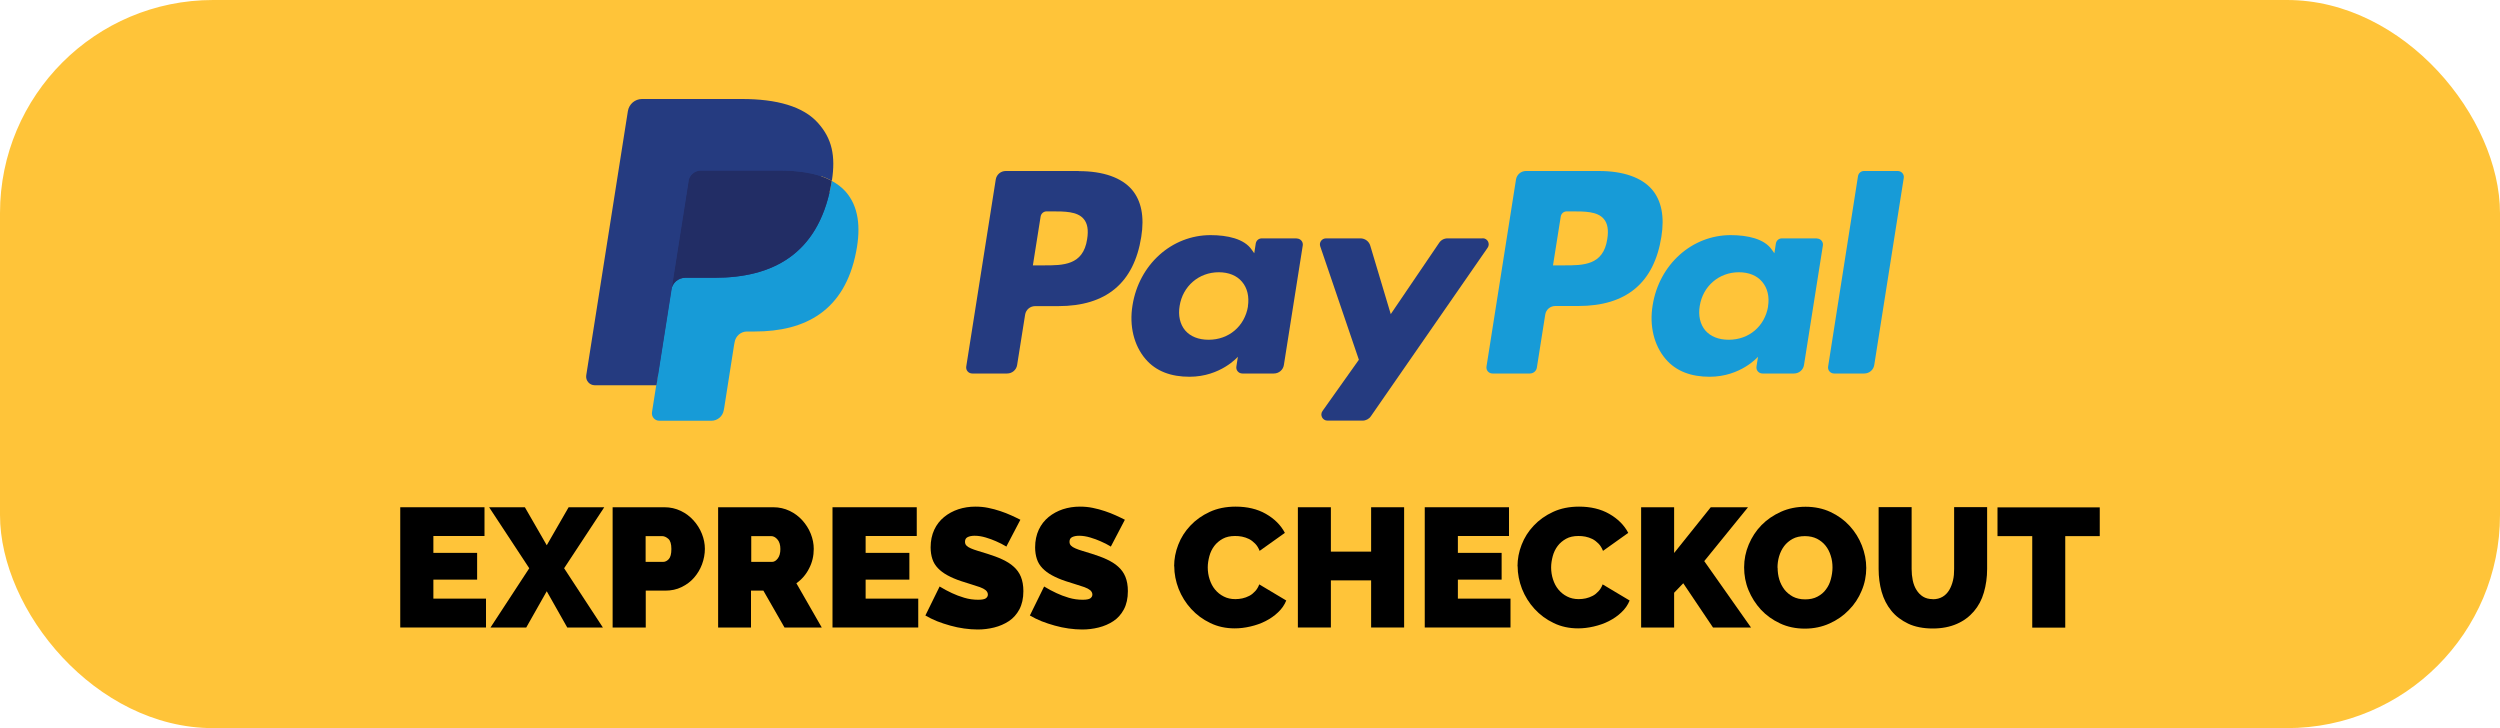 <?xml version="1.0" encoding="UTF-8"?>
<svg id="Layer_2" data-name="Layer 2" xmlns="http://www.w3.org/2000/svg" viewBox="0 0 200 58.25">
  <defs>
    <style>
      .cls-1 {
        fill: #ffc439;
      }

      .cls-2 {
        fill: #222d65;
      }

      .cls-3 {
        fill: #179bd7;
      }

      .cls-4 {
        fill: #253b80;
      }
    </style>
  </defs>
  <g id="Layer_1-2" data-name="Layer 1">
    <g>
      <rect class="cls-1" x="0" y="0" width="200" height="58.25" rx="17.05" ry="17.05"/>
      <g>
        <g>
          <path class="cls-4" d="M86.29,13.68h-5.83c-.4,0-.74.29-.8.68l-2.36,14.96c-.05.3.18.56.48.56h2.79c.4,0,.74-.29.8-.68l.64-4.03c.06-.39.4-.68.8-.68h1.85c3.84,0,6.06-1.86,6.64-5.54.26-1.61.01-2.88-.74-3.77-.83-.97-2.3-1.49-4.25-1.49ZM86.97,19.14c-.32,2.09-1.92,2.09-3.46,2.09h-.88l.62-3.91c.04-.24.24-.41.48-.41h.4c1.05,0,2.05,0,2.56.6.31.36.4.89.28,1.63Z"/>
          <path class="cls-4" d="M103.73,19.07h-2.79c-.24,0-.44.17-.48.41l-.12.78-.2-.28c-.6-.88-1.95-1.17-3.3-1.17-3.09,0-5.72,2.34-6.24,5.62-.27,1.64.11,3.2,1.04,4.29.85,1,2.07,1.42,3.52,1.42,2.49,0,3.87-1.6,3.87-1.6l-.12.78c-.05.3.18.56.48.56h2.52c.4,0,.74-.29.8-.68l1.51-9.56c.05-.29-.18-.56-.48-.56ZM99.84,24.51c-.27,1.6-1.54,2.67-3.15,2.67-.81,0-1.46-.26-1.88-.75-.41-.49-.57-1.19-.44-1.96.25-1.58,1.54-2.69,3.13-2.69.79,0,1.44.26,1.86.76.43.5.59,1.2.47,1.98Z"/>
          <path class="cls-4" d="M118.61,19.07h-2.81c-.27,0-.52.13-.67.36l-3.87,5.7-1.64-5.48c-.1-.34-.42-.58-.78-.58h-2.76c-.34,0-.57.33-.46.64l3.09,9.07-2.91,4.1c-.23.32,0,.77.4.77h2.8c.27,0,.52-.13.67-.35l9.34-13.48c.22-.32,0-.76-.4-.76Z"/>
          <path class="cls-3" d="M127.91,13.68h-5.83c-.4,0-.74.29-.8.68l-2.36,14.96c-.05.3.18.56.48.56h2.99c.28,0,.52-.2.56-.48l.67-4.24c.06-.39.4-.68.8-.68h1.85c3.84,0,6.06-1.86,6.64-5.54.26-1.61.01-2.88-.74-3.77-.83-.97-2.3-1.49-4.25-1.49ZM128.58,19.14c-.32,2.09-1.92,2.09-3.46,2.09h-.88l.62-3.91c.04-.24.24-.41.48-.41h.4c1.05,0,2.05,0,2.56.6.31.36.4.89.28,1.63Z"/>
          <path class="cls-3" d="M145.34,19.07h-2.79c-.24,0-.44.17-.48.41l-.12.78-.2-.28c-.6-.88-1.95-1.17-3.3-1.17-3.09,0-5.72,2.34-6.24,5.62-.27,1.64.11,3.2,1.04,4.29.85,1,2.07,1.42,3.52,1.42,2.49,0,3.87-1.6,3.87-1.6l-.12.78c-.05.3.18.56.48.56h2.52c.4,0,.74-.29.8-.68l1.51-9.56c.05-.29-.18-.56-.48-.56ZM141.45,24.51c-.27,1.6-1.54,2.67-3.15,2.67-.81,0-1.46-.26-1.88-.75-.41-.49-.57-1.19-.44-1.96.25-1.58,1.54-2.69,3.13-2.69.79,0,1.44.26,1.86.76.43.5.6,1.2.47,1.98Z"/>
          <path class="cls-3" d="M148.64,14.09l-2.39,15.23c-.05.3.18.56.48.56h2.41c.4,0,.74-.29.8-.68l2.36-14.96c.05-.3-.18-.56-.48-.56h-2.7c-.24,0-.44.17-.48.41Z"/>
          <path class="cls-4" d="M53.07,32.79l.45-2.83-.99-.02h-4.75l3.3-20.91c.01-.06.04-.12.09-.16.05-.04.11-.06.18-.06h8c2.66,0,4.49.55,5.45,1.64.45.51.73,1.05.87,1.64.15.62.15,1.36,0,2.26v.07s-.01.58-.01.58l.45.25c.38.2.68.43.91.69.38.44.63.99.74,1.65.11.68.07,1.49-.1,2.4-.2,1.05-.54,1.97-.98,2.72-.41.69-.93,1.26-1.56,1.71-.59.42-1.3.74-2.1.95-.77.2-1.65.3-2.62.3h-.62c-.45,0-.88.16-1.22.45-.34.29-.57.69-.63,1.13l-.05.26-.79,4.99-.04.18c0,.06-.03.09-.05.11-.02.02-.05.03-.08.03,0,0-3.84,0-3.84,0Z"/>
          <path class="cls-3" d="M66.54,14.46h0c-.02.15-.05.31-.08.47-1.06,5.42-4.67,7.29-9.28,7.29h-2.35c-.56,0-1.04.41-1.13.97h0l-1.2,7.62-.34,2.16c-.06.37.22.69.59.69h4.16c.49,0,.91-.36.99-.84l.04-.21.78-4.97.05-.27c.08-.49.5-.85.99-.85h.62c4.03,0,7.19-1.64,8.11-6.38.39-1.98.19-3.63-.83-4.8-.31-.35-.69-.64-1.14-.88Z"/>
          <path class="cls-2" d="M65.43,14.02c-.16-.05-.33-.09-.5-.13-.17-.04-.35-.07-.53-.1-.63-.1-1.33-.15-2.07-.15h-6.27c-.15,0-.3.03-.43.1-.29.14-.5.41-.56.75l-1.33,8.45-.04.25c.09-.56.56-.97,1.13-.97h2.35c4.61,0,8.22-1.87,9.28-7.29.03-.16.06-.32.08-.47-.27-.14-.56-.26-.87-.37-.08-.03-.16-.05-.24-.07Z"/>
          <path class="cls-4" d="M55.08,14.49c.05-.34.27-.61.56-.75.13-.06.28-.1.43-.1h6.27c.74,0,1.44.05,2.07.15.18.03.36.06.53.1.17.04.34.08.5.13.08.02.16.05.24.07.31.1.6.23.87.37.31-2,0-3.37-1.09-4.6-1.19-1.36-3.35-1.94-6.1-1.94h-8c-.56,0-1.04.41-1.13.97l-3.33,21.13c-.07.42.26.8.68.8h4.94l1.24-7.87,1.33-8.45Z"/>
        </g>
        <g>
          <path d="M38.88,47.9v2.3h-6.86v-9.62h6.74v2.3h-4.09v1.35h3.5v2.14h-3.5v1.52h4.21Z"/>
          <path d="M41.99,40.58l1.75,3.04,1.75-3.04h2.85l-3.21,4.88,3.1,4.74h-2.85l-1.64-2.9-1.64,2.9h-2.86l3.1-4.74-3.21-4.88h2.86Z"/>
          <path d="M49.01,50.2v-9.62h4.15c.47,0,.9.1,1.3.29.4.19.74.45,1.02.76.28.31.51.67.67,1.07.16.4.24.81.24,1.21s-.08.84-.23,1.24c-.15.4-.37.76-.64,1.07s-.61.56-1,.75c-.39.19-.82.28-1.29.28h-1.57v2.95h-2.64ZM51.65,44.95h1.4c.16,0,.31-.07.45-.22s.21-.42.21-.81-.08-.67-.24-.81-.33-.22-.49-.22h-1.33v2.06Z"/>
          <path d="M57.45,50.2v-9.62h4.42c.47,0,.9.1,1.3.29.4.19.74.45,1.02.76.28.31.51.67.67,1.07.16.4.24.81.24,1.21,0,.56-.12,1.08-.37,1.56-.24.48-.58.88-1.02,1.19l2.03,3.54h-2.98l-1.69-2.95h-.99v2.95h-2.64ZM60.1,44.95h1.67c.16,0,.31-.09.45-.27s.21-.43.21-.76-.08-.59-.24-.77-.32-.26-.49-.26h-1.6v2.06Z"/>
          <path d="M73.46,47.9v2.3h-6.86v-9.62h6.74v2.3h-4.09v1.35h3.5v2.14h-3.5v1.52h4.21Z"/>
          <path d="M80.52,43.73c-.27-.16-.55-.31-.84-.43-.24-.11-.52-.21-.82-.3-.3-.09-.6-.14-.89-.14-.23,0-.42.04-.56.11-.14.07-.21.19-.21.37,0,.13.04.23.12.31.08.08.2.16.35.22.15.07.34.13.56.2.22.06.47.14.75.23.44.14.84.28,1.2.45s.66.35.91.58c.25.22.45.49.58.81.13.32.2.7.2,1.15,0,.58-.11,1.06-.32,1.46-.21.39-.49.71-.84.94-.35.23-.74.4-1.18.51s-.88.16-1.32.16c-.35,0-.71-.03-1.08-.08-.37-.05-.74-.13-1.1-.23-.37-.1-.72-.22-1.06-.35-.34-.14-.65-.29-.94-.46l1.14-2.32c.32.2.65.37.99.53.29.14.62.26.98.37.37.11.74.16,1.12.16.29,0,.49-.04.6-.11.11-.08.17-.18.17-.3,0-.14-.06-.25-.17-.35-.11-.09-.27-.18-.47-.25-.2-.07-.43-.14-.68-.22s-.53-.16-.82-.26c-.42-.14-.79-.3-1.1-.47-.31-.17-.56-.36-.76-.57-.2-.21-.35-.45-.44-.73-.09-.27-.14-.58-.14-.93,0-.53.1-1,.29-1.41s.46-.75.79-1.02c.33-.27.72-.48,1.14-.62.43-.14.88-.21,1.36-.21.35,0,.7.03,1.03.1.33.07.66.15.97.26.31.1.6.22.87.34.27.12.51.24.73.35l-1.14,2.18Z"/>
          <path d="M88.88,43.73c-.27-.16-.55-.31-.84-.43-.24-.11-.52-.21-.82-.3-.3-.09-.6-.14-.89-.14-.23,0-.42.04-.56.11-.14.07-.21.19-.21.37,0,.13.04.23.12.31.08.08.2.16.35.22.15.07.34.13.56.2.22.06.47.14.75.23.44.14.84.28,1.2.45s.66.35.91.58c.25.22.45.49.58.81.13.32.2.7.2,1.15,0,.58-.11,1.06-.32,1.46-.21.39-.49.71-.84.94-.35.23-.74.4-1.18.51s-.88.16-1.32.16c-.35,0-.71-.03-1.08-.08-.37-.05-.74-.13-1.1-.23-.37-.1-.72-.22-1.06-.35-.34-.14-.65-.29-.94-.46l1.14-2.32c.32.2.65.37.99.53.29.14.62.26.98.37.37.11.74.16,1.12.16.29,0,.49-.04.6-.11.11-.08.17-.18.17-.3,0-.14-.06-.25-.17-.35-.11-.09-.27-.18-.47-.25-.2-.07-.43-.14-.68-.22s-.53-.16-.82-.26c-.42-.14-.79-.3-1.1-.47-.31-.17-.56-.36-.76-.57-.2-.21-.35-.45-.44-.73-.09-.27-.14-.58-.14-.93,0-.53.1-1,.29-1.41s.46-.75.79-1.02c.33-.27.72-.48,1.14-.62.43-.14.88-.21,1.36-.21.35,0,.7.03,1.03.1.33.07.66.15.97.26.31.1.6.22.87.34.27.12.51.24.73.35l-1.14,2.18Z"/>
          <path d="M93.93,45.31c0-.59.11-1.17.33-1.73.22-.57.54-1.08.97-1.53.42-.45.94-.82,1.55-1.1.6-.28,1.3-.42,2.07-.42.93,0,1.74.19,2.42.58s1.19.89,1.52,1.52l-2.02,1.44c-.09-.23-.21-.43-.36-.58s-.31-.28-.49-.37-.37-.15-.56-.19c-.19-.04-.38-.05-.56-.05-.38,0-.71.07-.98.22s-.5.34-.68.58c-.18.24-.31.51-.39.81s-.13.6-.13.9c0,.33.05.66.15.96.1.31.24.58.43.81s.42.42.7.56c.27.14.58.21.93.21.18,0,.37-.02.56-.06.19-.04.37-.11.55-.2.18-.09.33-.22.47-.37.14-.15.25-.33.33-.55l2.16,1.29c-.14.35-.36.67-.66.95-.29.28-.63.51-1,.7-.37.19-.78.33-1.21.43-.43.1-.85.15-1.25.15-.71,0-1.37-.14-1.96-.43-.59-.28-1.1-.66-1.53-1.13-.43-.47-.76-1-1-1.6-.23-.6-.35-1.2-.35-1.82Z"/>
          <path d="M112.33,40.58v9.62h-2.64v-3.77h-3.22v3.77h-2.64v-9.62h2.64v3.55h3.22v-3.55h2.64Z"/>
          <path d="M120.84,47.9v2.3h-6.86v-9.62h6.74v2.3h-4.09v1.35h3.5v2.14h-3.5v1.52h4.21Z"/>
          <path d="M121.4,45.31c0-.59.11-1.17.33-1.73.22-.57.54-1.08.97-1.53.42-.45.94-.82,1.55-1.1.6-.28,1.3-.42,2.07-.42.93,0,1.74.19,2.42.58s1.19.89,1.52,1.52l-2.02,1.44c-.09-.23-.21-.43-.36-.58s-.31-.28-.49-.37-.37-.15-.56-.19c-.19-.04-.38-.05-.56-.05-.38,0-.71.07-.98.22s-.5.34-.68.58c-.18.24-.31.51-.39.81s-.13.6-.13.9c0,.33.05.66.15.96.1.31.24.58.43.81s.42.42.7.56c.27.14.58.21.93.21.18,0,.37-.02.56-.06.19-.04.37-.11.55-.2.18-.09.33-.22.47-.37.14-.15.25-.33.33-.55l2.16,1.29c-.14.35-.36.67-.66.95-.29.28-.63.51-1,.7-.37.19-.78.33-1.21.43-.43.1-.85.15-1.25.15-.71,0-1.37-.14-1.96-.43-.59-.28-1.1-.66-1.53-1.13-.43-.47-.76-1-1-1.6-.23-.6-.35-1.2-.35-1.82Z"/>
          <path d="M131.29,50.2v-9.62h2.64v3.66l2.93-3.66h2.98l-3.5,4.31,3.74,5.31h-3.04l-2.38-3.54-.73.76v2.78h-2.64Z"/>
          <path d="M144.39,50.29c-.73,0-1.4-.14-1.99-.42-.6-.28-1.11-.65-1.53-1.1-.42-.46-.75-.98-.99-1.56s-.35-1.19-.35-1.82.12-1.24.37-1.83.58-1.1,1.02-1.55c.44-.45.96-.8,1.56-1.07.6-.27,1.26-.4,1.97-.4s1.4.14,1.99.42c.6.28,1.11.65,1.53,1.11.42.46.75.98.98,1.57.23.59.35,1.19.35,1.8s-.12,1.24-.37,1.82c-.24.58-.58,1.1-1.02,1.54-.43.45-.95.81-1.55,1.08-.6.27-1.26.41-1.97.41ZM142.21,45.41c0,.32.04.64.13.94.09.3.23.57.41.81.18.23.41.42.68.57.27.14.6.22.98.22s.71-.07.99-.22.51-.34.68-.58c.18-.24.31-.51.39-.82.08-.31.13-.62.13-.93s-.04-.64-.14-.94c-.09-.3-.23-.57-.41-.8s-.42-.42-.69-.56c-.28-.14-.6-.21-.97-.21s-.71.07-.98.22-.5.34-.68.58c-.18.24-.31.51-.4.81-.09.3-.13.61-.13.93Z"/>
          <path d="M154.62,47.94c.31,0,.57-.07.79-.2s.39-.31.53-.54c.13-.22.23-.48.3-.77s.09-.59.09-.91v-4.95h2.64v4.95c0,.67-.09,1.29-.26,1.88s-.44,1.09-.8,1.51c-.36.42-.81.76-1.36,1-.55.24-1.19.37-1.93.37s-1.43-.13-1.97-.39-1-.6-1.35-1.04c-.35-.43-.61-.94-.77-1.51-.16-.57-.24-1.18-.24-1.82v-4.95h2.64v4.95c0,.32.03.62.09.91.06.29.16.55.3.77.14.22.31.4.52.53.21.13.47.2.78.2Z"/>
          <path d="M167.98,42.89h-2.76v7.32h-2.64v-7.32h-2.78v-2.3h8.18v2.3Z"/>
        </g>
      </g>
    </g>
  </g>
</svg>